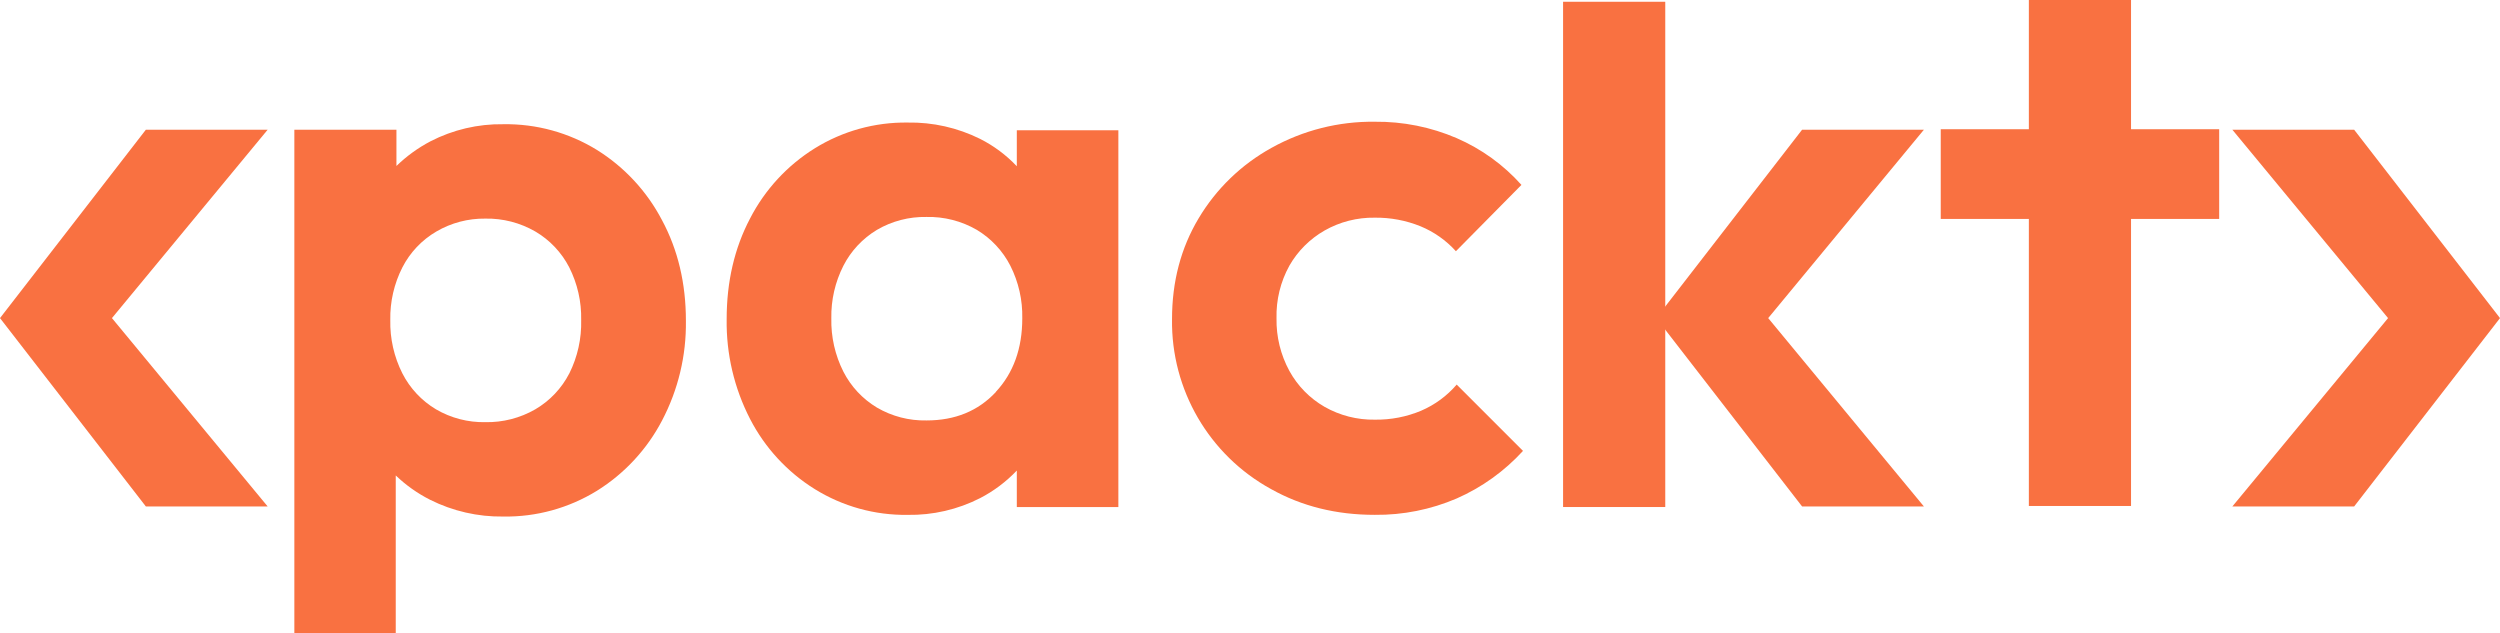 <?xml version="1.0" encoding="UTF-8"?>
<svg id="Layer_2" data-name="Layer 2" xmlns="http://www.w3.org/2000/svg" viewBox="0 0 236.853 60">
  <defs>
    <style>
      .cls-1 {
        fill: #f97141;
      }
    </style>
  </defs>
  <g id="a7b87b8f-1c74-43d2-a089-4b3a49a5e9da">
    <polygon class="cls-1" points="223.035 12.29 211.496 12.29 226.247 30.137 211.496 47.982 223.035 47.982 236.853 30.137 223.035 12.29"/>
    <polygon class="cls-1" points="170.732 12.29 182.272 12.29 167.521 30.137 182.272 47.982 170.732 47.982 156.915 30.137 170.732 12.29"/>
    <polygon class="cls-1" points="13.818 12.29 25.358 12.29 10.606 30.137 25.358 47.982 13.818 47.982 0 30.137 13.818 12.29"/>
    <path class="cls-1" d="M96.334,15.751c-1-1.058-2.176-1.935-3.475-2.592-2.133-1.06-4.489-1.591-6.871-1.548-3.103-.042-6.154,.804-8.792,2.439-2.609,1.621-4.729,3.919-6.135,6.65-1.477,2.807-2.216,5.985-2.216,9.534-.05,3.287,.711,6.535,2.216,9.457,1.406,2.731,3.526,5.029,6.135,6.65,2.638,1.635,5.689,2.481,8.792,2.439,2.386,.041,4.745-.504,6.871-1.588,1.296-.671,2.47-1.554,3.475-2.612v3.461h9.621V12.344h-9.621v3.407Zm-1.981,21.385c-1.675,1.8-3.867,2.699-6.576,2.697-1.646,.034-3.27-.387-4.692-1.217-1.356-.813-2.457-1.989-3.178-3.396-.791-1.567-1.185-3.305-1.146-5.06-.033-1.732,.361-3.445,1.146-4.989,.721-1.407,1.822-2.583,3.178-3.396,1.422-.831,3.045-1.253,4.692-1.22,1.67-.039,3.319,.383,4.765,1.22,1.355,.813,2.456,1.989,3.178,3.396,.78,1.545,1.169,3.258,1.132,4.989,0,2.852-.838,5.178-2.513,6.975h.014Z"/>
    <path class="cls-1" d="M134.647,38.91c-1.391,.583-2.887,.872-4.395,.849-1.67,.028-3.317-.393-4.768-1.22-1.399-.806-2.549-1.98-3.325-3.396-.832-1.528-1.252-3.246-1.22-4.986-.044-1.742,.377-3.464,1.22-4.989,.793-1.384,1.941-2.532,3.325-3.325,1.452-.826,3.098-1.247,4.768-1.22,1.48-.018,2.949,.258,4.321,.812,1.283,.527,2.432,1.336,3.362,2.366l6.209-6.282c-1.7-1.904-3.794-3.415-6.135-4.431-2.449-1.053-5.091-1.582-7.756-1.554-3.424-.044-6.8,.81-9.791,2.476-2.856,1.577-5.241,3.885-6.91,6.687-1.675,2.807-2.513,5.985-2.513,9.534-.098,6.694,3.515,12.892,9.386,16.107,2.907,1.628,6.183,2.441,9.828,2.439,2.665,.028,5.307-.5,7.756-1.551,2.385-1.049,4.524-2.585,6.282-4.508l-6.282-6.282c-.917,1.07-2.067,1.916-3.362,2.473Z"/>
    <polyline class="cls-1" points="157.769 29.557 157.769 .167 148.088 .167 148.088 48.036 157.769 48.036 157.769 31.47"/>
    <polygon class="cls-1" points="201.897 0 192.216 0 192.216 12.244 183.868 12.244 183.868 20.742 192.216 20.742 192.216 47.937 201.897 47.937 201.897 20.742 210.248 20.742 210.248 12.244 201.897 12.244 201.897 0"/>
    <path class="cls-1" d="M56.559,14.208c-2.666-1.643-5.746-2.49-8.877-2.439-2.401-.037-4.774,.521-6.908,1.624-1.177,.62-2.26,1.405-3.215,2.332v-3.435h-9.672V60h9.607v-14.955c.964,.924,2.06,1.7,3.251,2.303,2.151,1.078,4.53,1.623,6.936,1.59,3.128,.049,6.205-.798,8.869-2.439,2.612-1.627,4.742-3.923,6.169-6.65,1.533-2.915,2.311-6.167,2.264-9.46,0-3.547-.755-6.724-2.264-9.531-1.424-2.726-3.551-5.022-6.16-6.65Zm-2.623,21.172c-.728,1.414-1.843,2.592-3.215,3.396-1.439,.83-3.076,1.252-4.737,1.22-1.644,.033-3.265-.389-4.683-1.22-1.357-.812-2.458-1.988-3.178-3.396-.791-1.568-1.185-3.307-1.146-5.062-.033-1.731,.361-3.443,1.146-4.986,.726-1.415,1.841-2.593,3.215-3.396,1.409-.824,3.015-1.247,4.647-1.225,1.658-.031,3.292,.391,4.729,1.22,1.372,.804,2.487,1.982,3.215,3.396,.78,1.544,1.169,3.256,1.132,4.986,.046,1.756-.339,3.496-1.123,5.068Z"/>
  </g>
</svg>